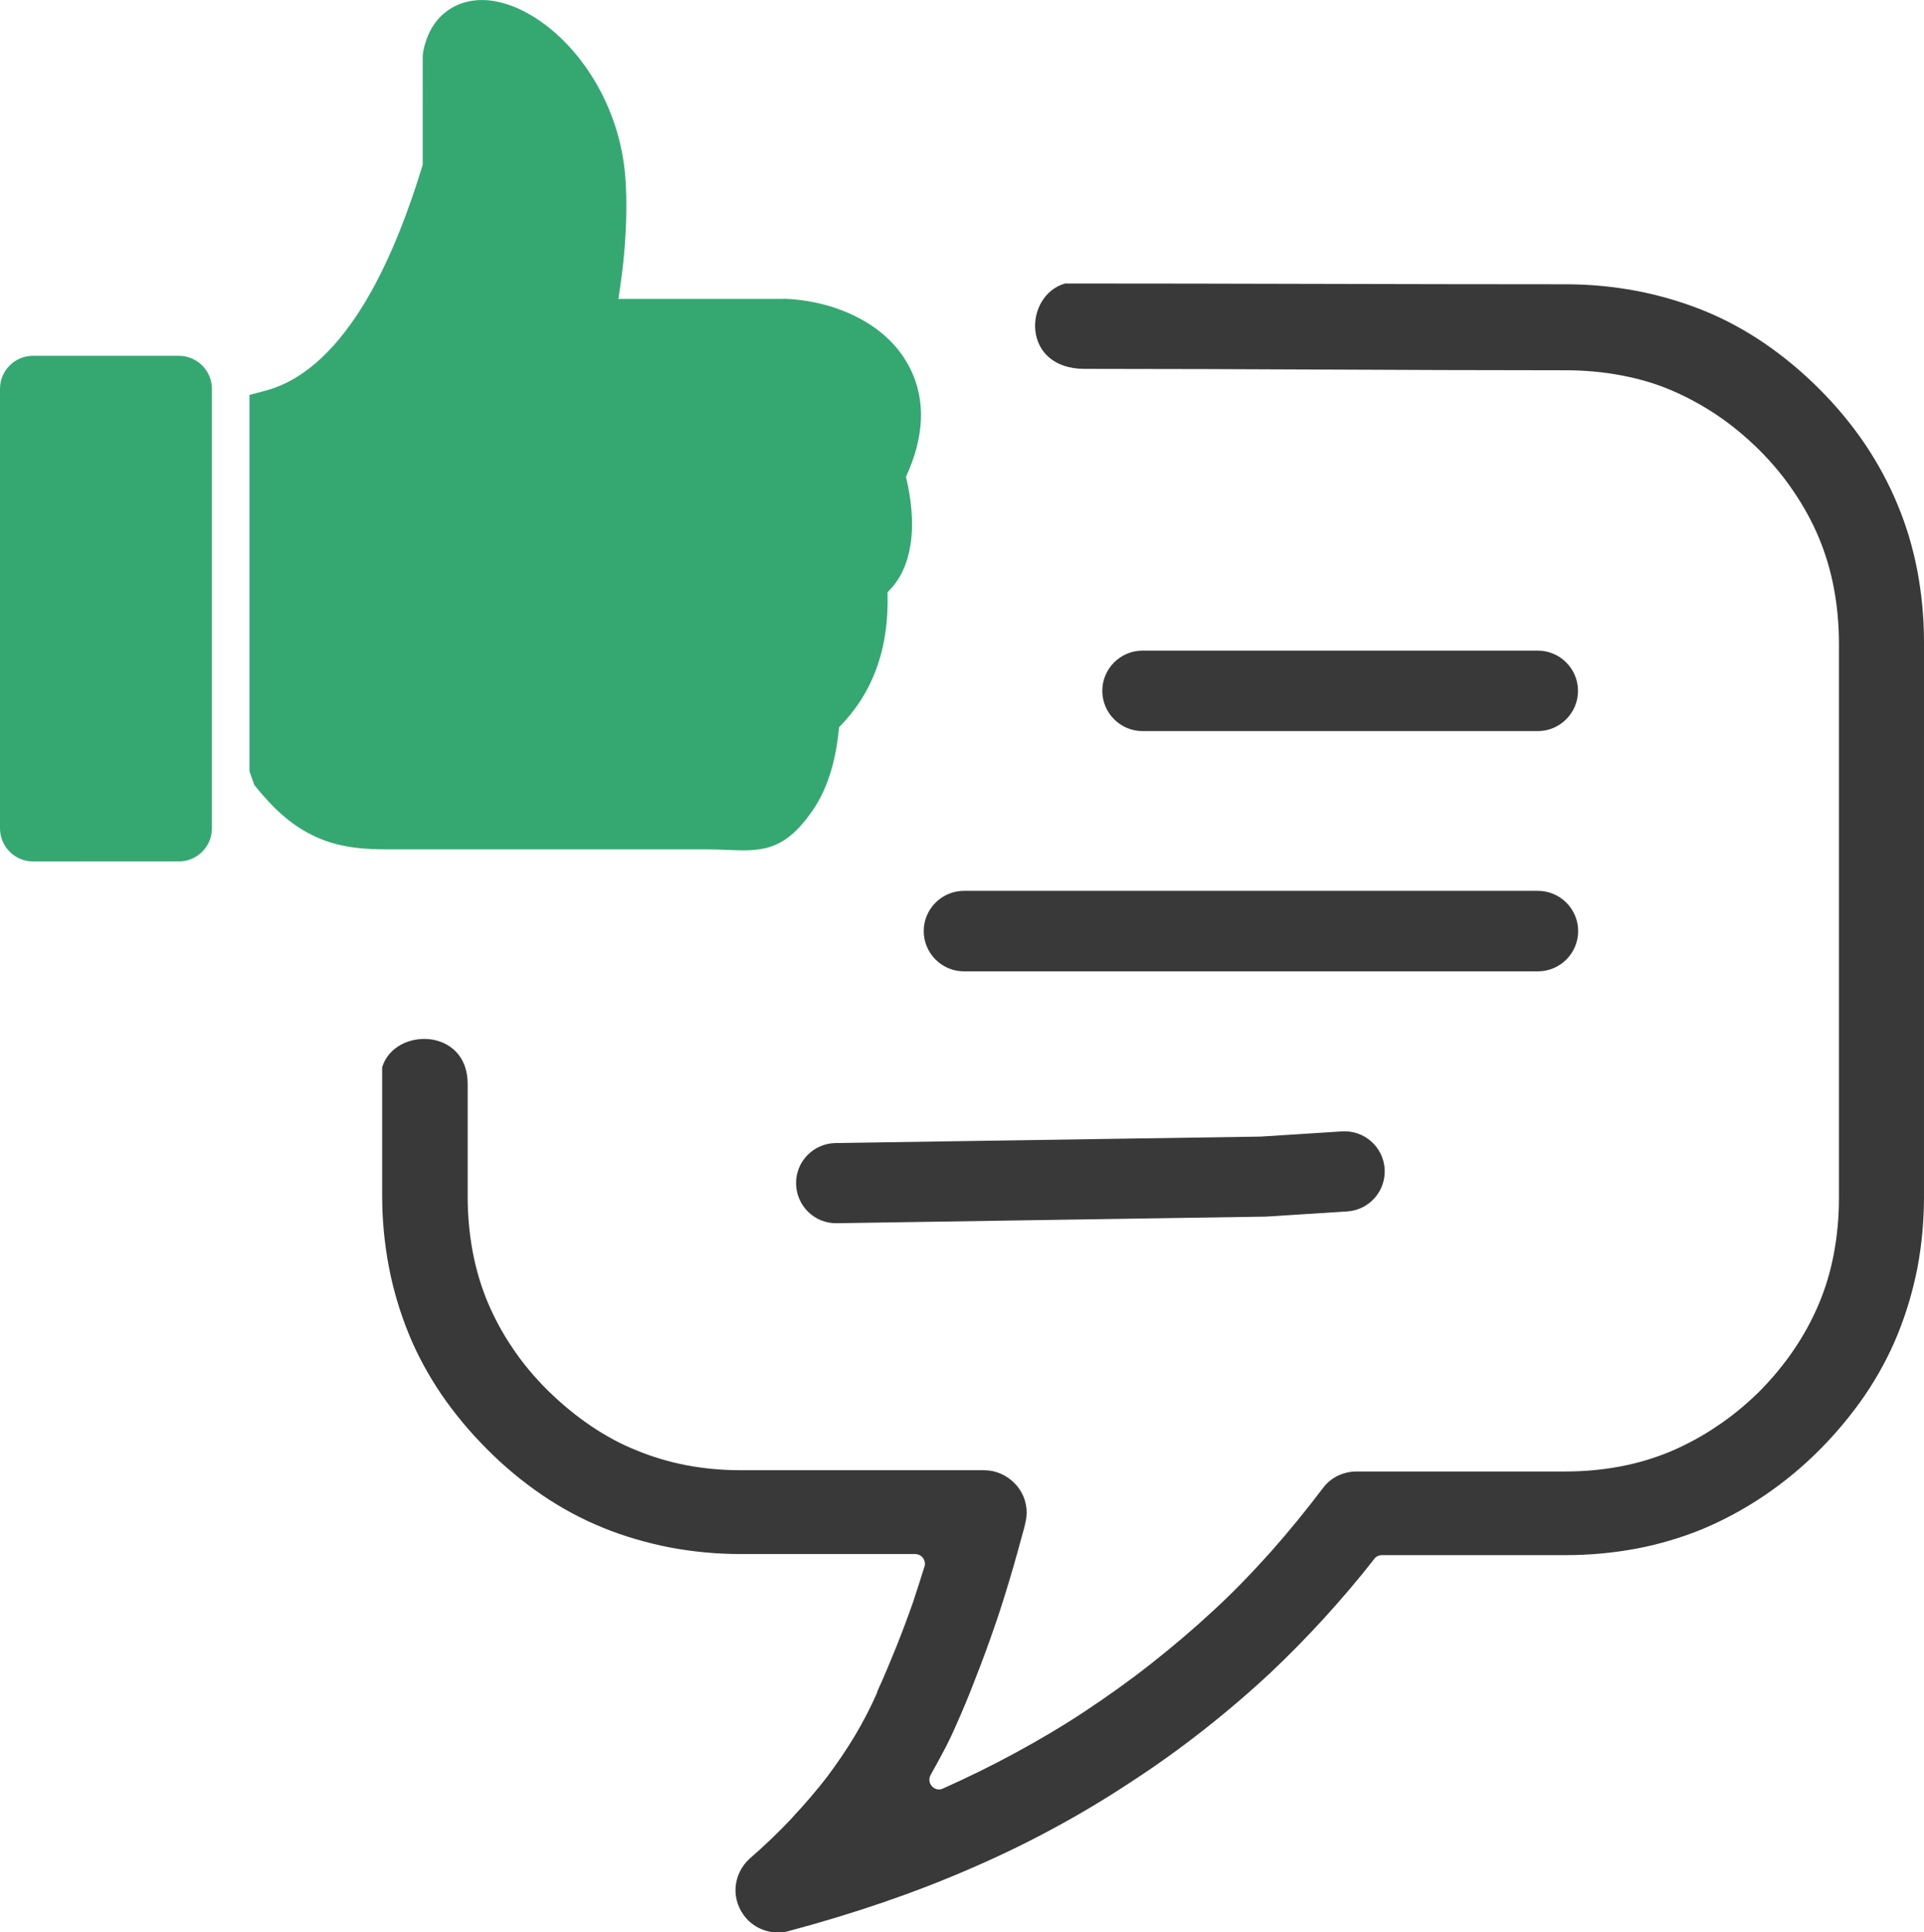 <svg version="1.1" id="Layer_1" xmlns="http://www.w3.org/2000/svg" xmlns:xlink="http://www.w3.org/1999/xlink" x="0px" y="0px" viewBox="0 0 122.39 122.88" style="enable-background:new 0 0 122.39 122.88" xml:space="preserve"><style type="text/css">.st0{fill:#393939;} .st1{fill-rule:evenodd;clip-rule:evenodd;fill:#35A872;}</style><g><path class="st0" d="M68.99,23.46c10.66,0,19.96,0.09,30.61,0.09c1.22,0,2.38,0.11,3.51,0.32c1.12,0.21,2.2,0.52,3.2,0.95 c1.01,0.43,1.99,0.96,2.94,1.6c0.93,0.63,1.82,1.37,2.66,2.2c0.84,0.84,1.58,1.73,2.2,2.66c0.64,0.94,1.18,1.93,1.6,2.94 c0.42,1.01,0.74,2.08,0.95,3.2c0.21,1.13,0.32,2.3,0.32,3.51v35.27c0,1.22-0.11,2.38-0.32,3.51c-0.21,1.13-0.53,2.2-0.95,3.2 c-0.43,1.02-0.96,2-1.6,2.94c-0.63,0.93-1.37,1.82-2.2,2.66l-0.01,0.01c-0.87,0.85-1.77,1.59-2.71,2.21 c-0.93,0.63-1.92,1.16-2.93,1.59c-1.01,0.42-2.07,0.74-3.19,0.95c-1.11,0.21-2.28,0.32-3.48,0.32H86.29c-0.42,0-0.83,0.1-1.21,0.28 c-0.35,0.18-0.67,0.43-0.91,0.76l-0.02,0.02c-1.05,1.39-2.15,2.74-3.31,4.05c-1.16,1.29-2.36,2.55-3.66,3.74 c-1.26,1.17-2.58,2.29-3.95,3.37c-1.37,1.08-2.79,2.09-4.24,3.05c-1.39,0.92-2.86,1.79-4.39,2.62c-1.51,0.82-3.06,1.58-4.63,2.28 c-0.18,0.08-0.37,0.07-0.54-0.03c-0.29-0.17-0.4-0.54-0.23-0.84c0.28-0.5,0.55-0.99,0.83-1.52c0.26-0.49,0.5-0.98,0.73-1.51l0,0 c0.45-1,0.88-2.02,1.28-3.08c0.42-1.06,0.81-2.12,1.19-3.22c0.36-1.02,0.69-2.08,1.01-3.15c0.32-1.07,0.62-2.15,0.91-3.23 c0.08-0.32,0.16-0.64,0.16-0.97c0-0.72-0.29-1.39-0.77-1.87l-0.03-0.03c-0.49-0.49-1.17-0.8-1.9-0.8H47.13 c-1.22,0-2.37-0.11-3.48-0.32c-1.1-0.21-2.15-0.53-3.15-0.94l-0.02-0.01c-0.99-0.39-1.96-0.92-2.88-1.54 c-0.95-0.64-1.88-1.41-2.76-2.27l-0.01-0.01c-0.84-0.84-1.58-1.72-2.21-2.66c-0.64-0.94-1.17-1.92-1.6-2.94 c-0.42-1.01-0.74-2.08-0.95-3.2c-0.21-1.13-0.32-2.3-0.32-3.51v-7.17c0-3.6-4.66-3.63-5.44-1.06v8.18c0,1.54,0.15,3.04,0.42,4.48 c0.28,1.47,0.7,2.89,1.26,4.27c0.54,1.33,1.24,2.62,2.07,3.85c0.84,1.23,1.81,2.4,2.92,3.51c1.1,1.11,2.28,2.08,3.51,2.92 c1.22,0.83,2.5,1.52,3.83,2.06l0.02,0.01c1.37,0.56,2.8,0.97,4.26,1.26c1.44,0.27,2.94,0.42,4.48,0.42h11.12 c0.07,0,0.15,0.01,0.21,0.03c0.32,0.11,0.5,0.45,0.4,0.77l-0.01,0.02c-0.21,0.68-0.43,1.36-0.67,2.09l-0.01,0.04 c-0.34,0.98-0.72,1.99-1.12,2.99c-0.38,0.94-0.77,1.88-1.18,2.77c-0.01,0.05-0.02,0.09-0.04,0.14c-0.4,0.91-0.86,1.8-1.39,2.69 c-0.53,0.89-1.12,1.75-1.76,2.61c-0.66,0.86-1.4,1.72-2.22,2.6l-0.03,0.04c-0.83,0.88-1.72,1.74-2.69,2.58 c-0.55,0.5-0.86,1.18-0.9,1.86c-0.04,0.68,0.19,1.38,0.68,1.94c0.35,0.39,0.78,0.65,1.25,0.79c0.47,0.14,0.97,0.16,1.45,0.02 c2.02-0.54,4.01-1.14,5.94-1.8c1.93-0.66,3.8-1.38,5.59-2.16c1.81-0.78,3.58-1.63,5.29-2.56c1.7-0.91,3.36-1.91,4.95-2.96l0,0 c1.59-1.03,3.12-2.13,4.61-3.3c1.49-1.17,2.92-2.39,4.29-3.67l0.03-0.03c1.16-1.09,2.28-2.24,3.37-3.43 c1.1-1.21,2.16-2.45,3.15-3.72c0.11-0.17,0.3-0.28,0.52-0.28h11.7c1.57,0,3.07-0.15,4.52-0.42c1.46-0.28,2.86-0.7,4.2-1.25 l0.02-0.01c1.35-0.57,2.64-1.27,3.87-2.1c1.23-0.83,2.39-1.78,3.5-2.89c1.11-1.11,2.08-2.29,2.92-3.51 c0.83-1.23,1.53-2.52,2.07-3.85c0.55-1.35,0.97-2.76,1.26-4.23c0.27-1.44,0.42-2.95,0.42-4.52V40.84c0-1.57-0.15-3.08-0.42-4.52 c-0.28-1.47-0.7-2.88-1.26-4.22c-0.55-1.33-1.25-2.63-2.07-3.85c-0.84-1.24-1.81-2.41-2.91-3.51c-1.11-1.11-2.28-2.08-3.51-2.92 c-1.22-0.83-2.5-1.52-3.83-2.06l-0.02-0.01c-1.38-0.55-2.8-0.97-4.27-1.25c-1.44-0.27-2.94-0.42-4.48-0.42 c-11.07,0-20.79-0.05-31.87-0.05C65.11,18.79,64.94,23.46,68.99,23.46L68.99,23.46L68.99,23.46z M53.22,77.8 c-1.41,0.02-2.56-1.11-2.58-2.52c-0.02-1.41,1.11-2.56,2.52-2.58l27.03-0.41l5.18-0.33c1.41-0.09,2.62,0.98,2.71,2.38 c0.09,1.41-0.98,2.62-2.38,2.71l-5.18,0.33C80.52,77.38,55.5,77.76,53.22,77.8L53.22,77.8L53.22,77.8z M61.32,61.78 c-1.41,0-2.56-1.15-2.56-2.56c0-1.41,1.15-2.56,2.56-2.56h36.51c1.41,0,2.56,1.15,2.56,2.56c0,1.41-1.15,2.56-2.56,2.56H61.32 L61.32,61.78L61.32,61.78z M72.68,46.5c-1.41,0-2.56-1.15-2.56-2.56c0-1.41,1.15-2.56,2.56-2.56h25.14c1.41,0,2.56,1.15,2.56,2.56 c0,1.41-1.15,2.56-2.56,2.56H72.68L72.68,46.5L72.68,46.5z"></path><path class="st1" d="M26.92,3.29c0.29-1.5,1.07-2.46,2.13-2.95c0.86-0.39,1.85-0.44,2.9-0.16c0.9,0.24,1.85,0.72,2.77,1.42 c2.47,1.87,4.78,5.42,5.07,9.84c0.09,1.36,0.06,2.81-0.06,4.36c-0.08,1.02-0.22,2.09-0.39,3.21h10.49L49.85,19 c1.71,0.06,3.35,0.48,4.75,1.21c1.21,0.63,2.22,1.49,2.92,2.57c0.72,1.11,1.12,2.42,1.06,3.92c-0.05,1.11-0.34,2.32-0.95,3.62 c0.35,1.45,0.51,3.01,0.28,4.38c-0.19,1.16-0.64,2.19-1.45,2.96c0.05,1.92-0.21,3.53-0.73,4.92c-0.53,1.43-1.32,2.62-2.35,3.67 c-0.09,0.92-0.24,1.8-0.47,2.62c-0.29,1.03-0.71,1.98-1.31,2.81l0,0c-1.79,2.52-3.22,2.47-5.48,2.37 c-0.31-0.01-0.66-0.03-1.18-0.03H24.43c-1.85,0-3.3-0.26-4.62-0.93c-1.32-0.66-2.43-1.66-3.63-3.16l-0.31-0.87V25.12l1.04-0.28 c2.65-0.71,4.73-2.98,6.35-5.68c1.66-2.79,2.83-6.05,3.63-8.68V3.55L26.92,3.29L26.92,3.29L26.92,3.29L26.92,3.29z M2.1,22.63h9.28 c1.16,0,2.1,0.95,2.1,2.1v27.96c0,1.16-0.95,2.1-2.1,2.1H2.1c-1.16,0-2.1-0.95-2.1-2.1V24.73C0,23.57,0.94,22.63,2.1,22.63 L2.1,22.63L2.1,22.63L2.1,22.63z"></path></g></svg>